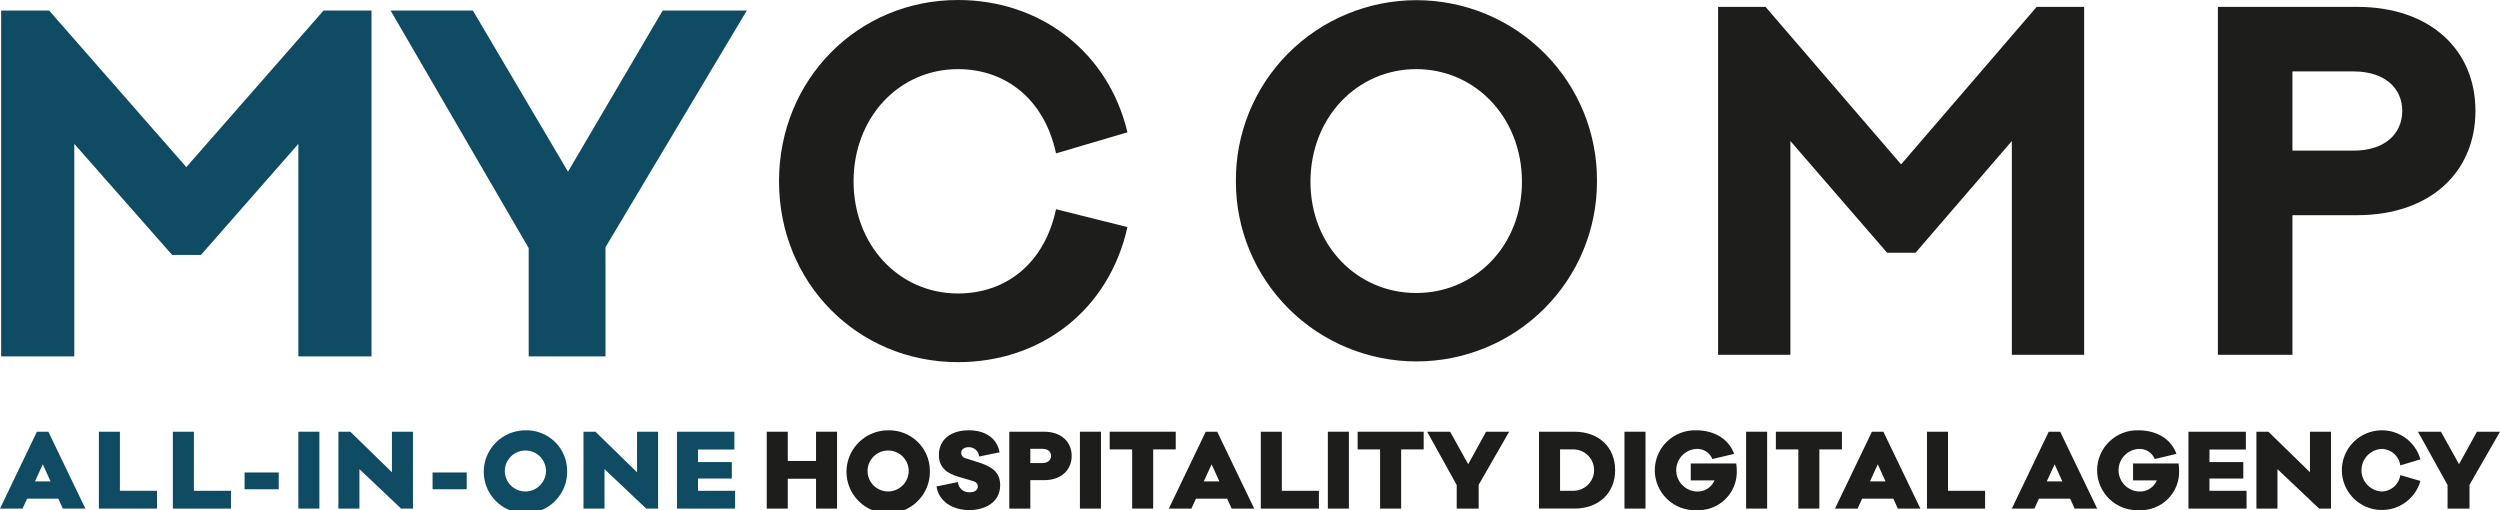 <svg xmlns="http://www.w3.org/2000/svg" width="490" height="100" viewBox="0 0 490 100" fill="none"><g clip-path="url(#clip0_895_2)"><path d="M206.984 41.009L220.975 44.508C217.343 60.841 203.969 70.981 187.76 70.981C168.096 70.981 152.686 55.457 152.686 35.536C152.686 15.616 168.096 0 187.763 0C203.972 0 217.258 10.23 220.978 25.934L206.984 30.062C204.68 19.383 197.063 13.55 187.764 13.55C176.163 13.55 167.3 23.063 167.3 35.536C167.3 48.01 176.163 57.521 187.763 57.521C197.063 57.521 204.68 51.773 206.983 41.009" fill="#1D1D1B"></path><path d="M313.005 35.625C313.005 44.964 309.277 53.922 302.641 60.526C296.005 67.13 287.005 70.84 277.62 70.84C268.235 70.84 259.235 67.13 252.599 60.526C245.963 53.922 242.235 44.964 242.235 35.625C242.186 30.969 243.064 26.349 244.82 22.033C246.576 17.717 249.175 13.791 252.465 10.481C255.756 7.171 259.674 4.544 263.991 2.75C268.309 0.957 272.941 0.034 277.62 0.034C282.299 0.034 286.931 0.957 291.249 2.75C295.566 4.544 299.484 7.171 302.775 10.481C306.065 13.791 308.664 17.717 310.42 22.033C312.176 26.349 313.055 30.969 313.005 35.625ZM298.301 35.625C298.301 23.062 289.179 13.55 277.576 13.55C265.974 13.55 256.85 23.064 256.85 35.625C256.85 48.098 265.973 57.428 277.576 57.428C289.18 57.428 298.301 48.095 298.301 35.625Z" fill="#1D1D1B"></path><path d="M408.49 69.546H394.32V27.639L375.449 49.535H369.873L350.915 27.639V69.546H336.744V1.347H346.044L372.616 32.215L399.187 1.347H408.49V69.546Z" fill="#1D1D1B"></path><path d="M461.985 1.346C476.334 1.346 485.188 9.781 485.188 21.716C485.188 33.741 476.331 42.177 461.985 42.177H449.319V69.546H434.704V1.346H461.985ZM461.276 29.523C467.565 29.523 470.842 26.113 470.842 21.716C470.842 17.408 467.565 13.999 461.276 13.999H449.319V29.523H461.276Z" fill="#1D1D1B"></path><path d="M72.815 69.857H58.475V28.205L39.387 49.967H33.741L14.562 28.205V69.857H0.223V2.071H9.633L36.52 32.754L63.408 2.071H72.815V69.857Z" fill="#0F4C64"></path><path d="M118.678 69.857H103.622V48.629L76.555 2.071H92.688L111.329 33.645L129.88 2.071H146.371L118.678 48.453V69.857Z" fill="#0F4C64"></path><path d="M12.31 99.683L11.435 97.74H5.319L4.422 99.683H0L7.232 84.619H9.483L16.734 99.683H12.31ZM8.387 90.999L6.853 94.349H9.902L8.387 90.999Z" fill="#0F4C64"></path><path d="M30.771 99.683H19.38V84.619H23.502V96.193H30.771V99.683Z" fill="#0F4C64"></path><path d="M45.273 99.683H33.878V84.619H38.001V96.193H45.27L45.273 99.683Z" fill="#0F4C64"></path><path d="M54.632 92.604H47.938V95.894H54.632V92.604Z" fill="#0F4C64"></path><path d="M62.599 84.616H58.475V99.683H62.599V84.616Z" fill="#0F4C64"></path><path d="M80.944 99.683H78.614L70.448 91.953V99.683H66.322V84.619H68.674L76.82 92.565V84.616H80.944V99.683Z" fill="#0F4C64"></path><path d="M91.478 92.604H84.784V95.894H91.478V92.604Z" fill="#0F4C64"></path><path d="M111.157 92.169C111.218 93.789 110.791 95.391 109.93 96.768C109.07 98.145 107.815 99.235 106.328 99.897C104.84 100.56 103.188 100.764 101.583 100.485C99.978 100.206 98.493 99.456 97.319 98.33C96.146 97.205 95.337 95.757 94.997 94.171C94.657 92.585 94.801 90.934 95.41 89.43C96.02 87.926 97.067 86.638 98.418 85.731C99.769 84.823 101.361 84.339 102.991 84.339C104.045 84.313 105.095 84.495 106.078 84.876C107.061 85.256 107.958 85.827 108.718 86.555C109.478 87.284 110.084 88.155 110.503 89.119C110.922 90.082 111.144 91.119 111.157 92.169ZM107.013 92.169C106.985 91.38 106.723 90.618 106.262 89.976C105.801 89.334 105.16 88.842 104.42 88.56C103.679 88.279 102.872 88.22 102.098 88.392C101.325 88.564 100.619 88.959 100.069 89.528C99.52 90.096 99.15 90.813 99.008 91.589C98.865 92.365 98.955 93.166 99.266 93.891C99.577 94.617 100.096 95.235 100.758 95.669C101.42 96.103 102.196 96.333 102.989 96.331C103.529 96.326 104.063 96.213 104.559 96C105.055 95.787 105.504 95.477 105.878 95.09C106.253 94.702 106.546 94.244 106.741 93.743C106.936 93.241 107.028 92.706 107.013 92.169Z" fill="#0F4C64"></path><path d="M128.982 99.683H126.652L118.486 91.953V99.683H114.362V84.619H116.711L124.858 92.568V84.616H128.982V99.683Z" fill="#0F4C64"></path><path d="M144.079 99.683H132.685V84.619H143.937V88.105H136.807V90.563H143.441V93.795H136.807V96.193H144.077L144.079 99.683Z" fill="#0F4C64"></path><path d="M164.066 99.683H159.943V93.836H154.405V99.683H150.281V84.619H154.405V90.345H159.943V84.616H164.066V99.683Z" fill="#1D1D1B"></path><path d="M182.251 92.169C182.312 93.789 181.885 95.391 181.024 96.768C180.164 98.145 178.909 99.235 177.422 99.897C175.935 100.56 174.282 100.764 172.677 100.485C171.072 100.206 169.587 99.456 168.414 98.33C167.24 97.205 166.431 95.757 166.091 94.171C165.751 92.585 165.895 90.934 166.505 89.43C167.114 87.926 168.162 86.638 169.513 85.731C170.863 84.823 172.456 84.339 174.085 84.339C175.14 84.313 176.189 84.495 177.172 84.876C178.155 85.256 179.053 85.827 179.812 86.555C180.572 87.284 181.179 88.155 181.597 89.119C182.016 90.082 182.238 91.119 182.251 92.169ZM178.107 92.169C178.079 91.38 177.818 90.618 177.357 89.976C176.895 89.334 176.255 88.842 175.514 88.56C174.774 88.279 173.966 88.22 173.193 88.392C172.419 88.564 171.713 88.959 171.164 89.528C170.614 90.096 170.245 90.813 170.102 91.589C169.959 92.365 170.049 93.166 170.36 93.891C170.672 94.617 171.191 95.235 171.853 95.669C172.515 96.103 173.291 96.333 174.083 96.331C174.624 96.326 175.157 96.213 175.653 96C176.149 95.787 176.598 95.477 176.973 95.09C177.347 94.702 177.64 94.244 177.835 93.743C178.03 93.241 178.123 92.706 178.107 92.169Z" fill="#1D1D1B"></path><path d="M195.913 88.66L191.909 89.473C191.867 88.961 191.628 88.486 191.242 88.145C190.855 87.805 190.352 87.627 189.836 87.648C189.02 87.648 188.402 88.065 188.402 88.739C188.393 88.987 188.472 89.23 188.626 89.425C188.779 89.621 188.996 89.757 189.24 89.809L192.028 90.701C194.638 91.572 196.033 92.702 196.033 95.081C196.033 98.611 192.865 99.978 189.958 99.978C186.631 99.978 183.942 98.174 183.564 95.339L187.746 94.487C187.79 95.056 188.056 95.585 188.489 95.96C188.922 96.334 189.485 96.525 190.058 96.489C191.033 96.489 191.651 96.053 191.651 95.379C191.651 94.844 191.371 94.467 190.655 94.269L187.886 93.456C185.436 92.742 184.022 91.513 184.022 89.174C184.022 86.002 186.551 84.336 189.877 84.336C193.045 84.336 195.416 85.823 195.914 88.658" fill="#1D1D1B"></path><path d="M204.673 84.616C207.96 84.616 210.051 86.578 210.051 89.354C210.051 92.149 207.96 94.111 204.673 94.111H201.945V99.682H197.822V84.618L204.673 84.616ZM204.275 90.76C205.45 90.76 206.008 90.126 206.008 89.353C206.008 88.599 205.45 87.966 204.275 87.966H201.945V90.76H204.275Z" fill="#1D1D1B"></path><path d="M215.788 84.616H211.664V99.683H215.788V84.616Z" fill="#1D1D1B"></path><path d="M226.025 88.085V99.681H221.901V88.085H217.499V84.617H230.444V88.085H226.025Z" fill="#1D1D1B"></path><path d="M241.401 99.683L240.525 97.74H234.409L233.513 99.683H229.089L236.321 84.619H238.572L245.823 99.683H241.401ZM237.477 90.999L235.943 94.35H238.992L237.477 90.999Z" fill="#1D1D1B"></path><path d="M258.51 99.683H247.116V84.619H251.238V96.193H258.508L258.51 99.683Z" fill="#1D1D1B"></path><path d="M264.384 84.616H260.26V99.683H264.384V84.616Z" fill="#1D1D1B"></path><path d="M274.622 88.085V99.681H270.498V88.085H266.095V84.617H279.041V88.085H274.622Z" fill="#1D1D1B"></path><path d="M289.819 99.683H285.516V95.064L279.718 84.616H284.22L287.767 90.979L291.273 84.616H295.795L289.82 95.022L289.819 99.683Z" fill="#1D1D1B"></path><path d="M308.559 84.615C313.359 84.615 316.567 87.628 316.567 92.147C316.567 96.666 313.359 99.679 308.559 99.679H301.646V84.615H308.559ZM308.46 96.193C309.525 96.17 310.538 95.732 311.283 94.975C312.028 94.217 312.445 93.199 312.445 92.139C312.445 91.079 312.028 90.061 311.283 89.303C310.538 88.545 309.525 88.108 308.46 88.084H305.771V96.193H308.46Z" fill="#1D1D1B"></path><path d="M322.52 84.616H318.396V99.683H322.52V84.616Z" fill="#1D1D1B"></path><path d="M340.308 90.841C340.365 91.281 340.399 91.725 340.407 92.169C340.452 93.212 340.278 94.254 339.896 95.227C339.514 96.2 338.932 97.083 338.188 97.82C337.444 98.556 336.554 99.131 335.574 99.506C334.594 99.881 333.547 100.048 332.498 99.998C331.442 100.037 330.388 99.863 329.4 99.488C328.412 99.112 327.511 98.543 326.749 97.813C325.987 97.083 325.381 96.208 324.967 95.24C324.552 94.272 324.338 93.231 324.336 92.179C324.335 91.127 324.547 90.085 324.959 89.116C325.371 88.147 325.975 87.27 326.735 86.539C327.495 85.807 328.395 85.235 329.382 84.857C330.368 84.479 331.422 84.303 332.478 84.339C336.044 84.339 338.892 86.104 339.888 88.96L335.626 89.971C335.378 89.352 334.94 88.828 334.375 88.472C333.809 88.116 333.146 87.947 332.478 87.988C331.408 88.055 330.404 88.526 329.671 89.305C328.939 90.085 328.534 91.113 328.539 92.18C328.544 93.248 328.959 94.272 329.699 95.045C330.439 95.817 331.447 96.279 332.518 96.335C333.261 96.383 334 96.198 334.632 95.807C335.265 95.416 335.758 94.839 336.044 94.155H331.383V90.841H340.308Z" fill="#1D1D1B"></path><path d="M346.359 84.616H342.236V99.683H346.359V84.616Z" fill="#1D1D1B"></path><path d="M356.597 88.085V99.681H352.474V88.085H348.071V84.617H361.017V88.085H356.597Z" fill="#1D1D1B"></path><path d="M371.972 99.683L371.097 97.74H364.98L364.084 99.683H359.661L366.892 84.619H369.144L376.394 99.683H371.972ZM368.048 90.999L366.515 94.35H369.563L368.048 90.999Z" fill="#1D1D1B"></path><path d="M389.081 99.683H377.687V84.619H381.81V96.193H389.079L389.081 99.683Z" fill="#1D1D1B"></path><path d="M406.627 99.683L405.752 97.74H399.635L398.739 99.683H394.316L401.547 84.619H403.799L411.049 99.683H406.627ZM402.703 90.999L401.17 94.35H404.218L402.703 90.999Z" fill="#1D1D1B"></path><path d="M427.005 90.841C427.063 91.281 427.096 91.725 427.104 92.169C427.149 93.212 426.975 94.254 426.593 95.227C426.211 96.2 425.629 97.083 424.885 97.82C424.141 98.557 423.25 99.131 422.27 99.506C421.291 99.881 420.243 100.049 419.194 99.998C418.138 100.037 417.084 99.863 416.096 99.488C415.109 99.112 414.207 98.543 413.445 97.813C412.684 97.083 412.078 96.208 411.663 95.24C411.249 94.272 411.034 93.231 411.033 92.178C411.032 91.126 411.244 90.084 411.656 89.115C412.068 88.146 412.672 87.27 413.432 86.538C414.192 85.807 415.092 85.235 416.079 84.857C417.066 84.479 418.119 84.303 419.175 84.339C422.741 84.339 425.59 86.104 426.585 88.96L422.323 89.971C422.075 89.352 421.637 88.828 421.072 88.472C420.507 88.116 419.843 87.947 419.175 87.988C418.105 88.055 417.101 88.526 416.369 89.305C415.636 90.085 415.231 91.113 415.236 92.18C415.241 93.248 415.656 94.272 416.396 95.045C417.136 95.817 418.144 96.279 419.215 96.335C419.958 96.383 420.697 96.198 421.329 95.808C421.961 95.417 422.455 94.839 422.741 94.155H418.079V90.841H427.005Z" fill="#1D1D1B"></path><path d="M440.327 99.683H428.933V84.619H440.186V88.105H433.054V90.563H439.688V93.795H433.054V96.193H440.324L440.327 99.683Z" fill="#1D1D1B"></path><path d="M456.878 99.683H454.547L446.382 91.953V99.683H442.258V84.619H444.609L452.755 92.565V84.616H456.879L456.878 99.683Z" fill="#1D1D1B"></path><path d="M470.461 93.121L474.405 94.271C473.891 96.086 472.733 97.655 471.147 98.687C469.561 99.719 467.653 100.146 465.775 99.887C463.898 99.629 462.178 98.703 460.933 97.28C459.688 95.858 459.002 94.036 459.002 92.149C459.002 90.263 459.688 88.441 460.933 87.018C462.178 85.596 463.898 84.67 465.775 84.412C467.653 84.153 469.561 84.579 471.147 85.612C472.733 86.644 473.891 88.213 474.405 90.028L470.461 91.217C470.336 90.322 469.891 89.501 469.206 88.907C468.521 88.313 467.644 87.986 466.735 87.985C465.678 88.065 464.69 88.539 463.969 89.313C463.247 90.087 462.847 91.103 462.847 92.159C462.847 93.214 463.247 94.231 463.969 95.004C464.69 95.778 465.678 96.253 466.735 96.332C467.642 96.336 468.519 96.013 469.204 95.423C469.889 94.832 470.335 94.014 470.461 93.121Z" fill="#1D1D1B"></path><path d="M484.024 99.683H479.721V95.064L473.923 84.616H478.425L481.972 90.979L485.478 84.616H490L484.025 95.022L484.024 99.683Z" fill="#1D1D1B"></path></g><defs><clipPath id="clip0_895_2"><rect width="490" height="100" fill="white"></rect></clipPath></defs></svg>